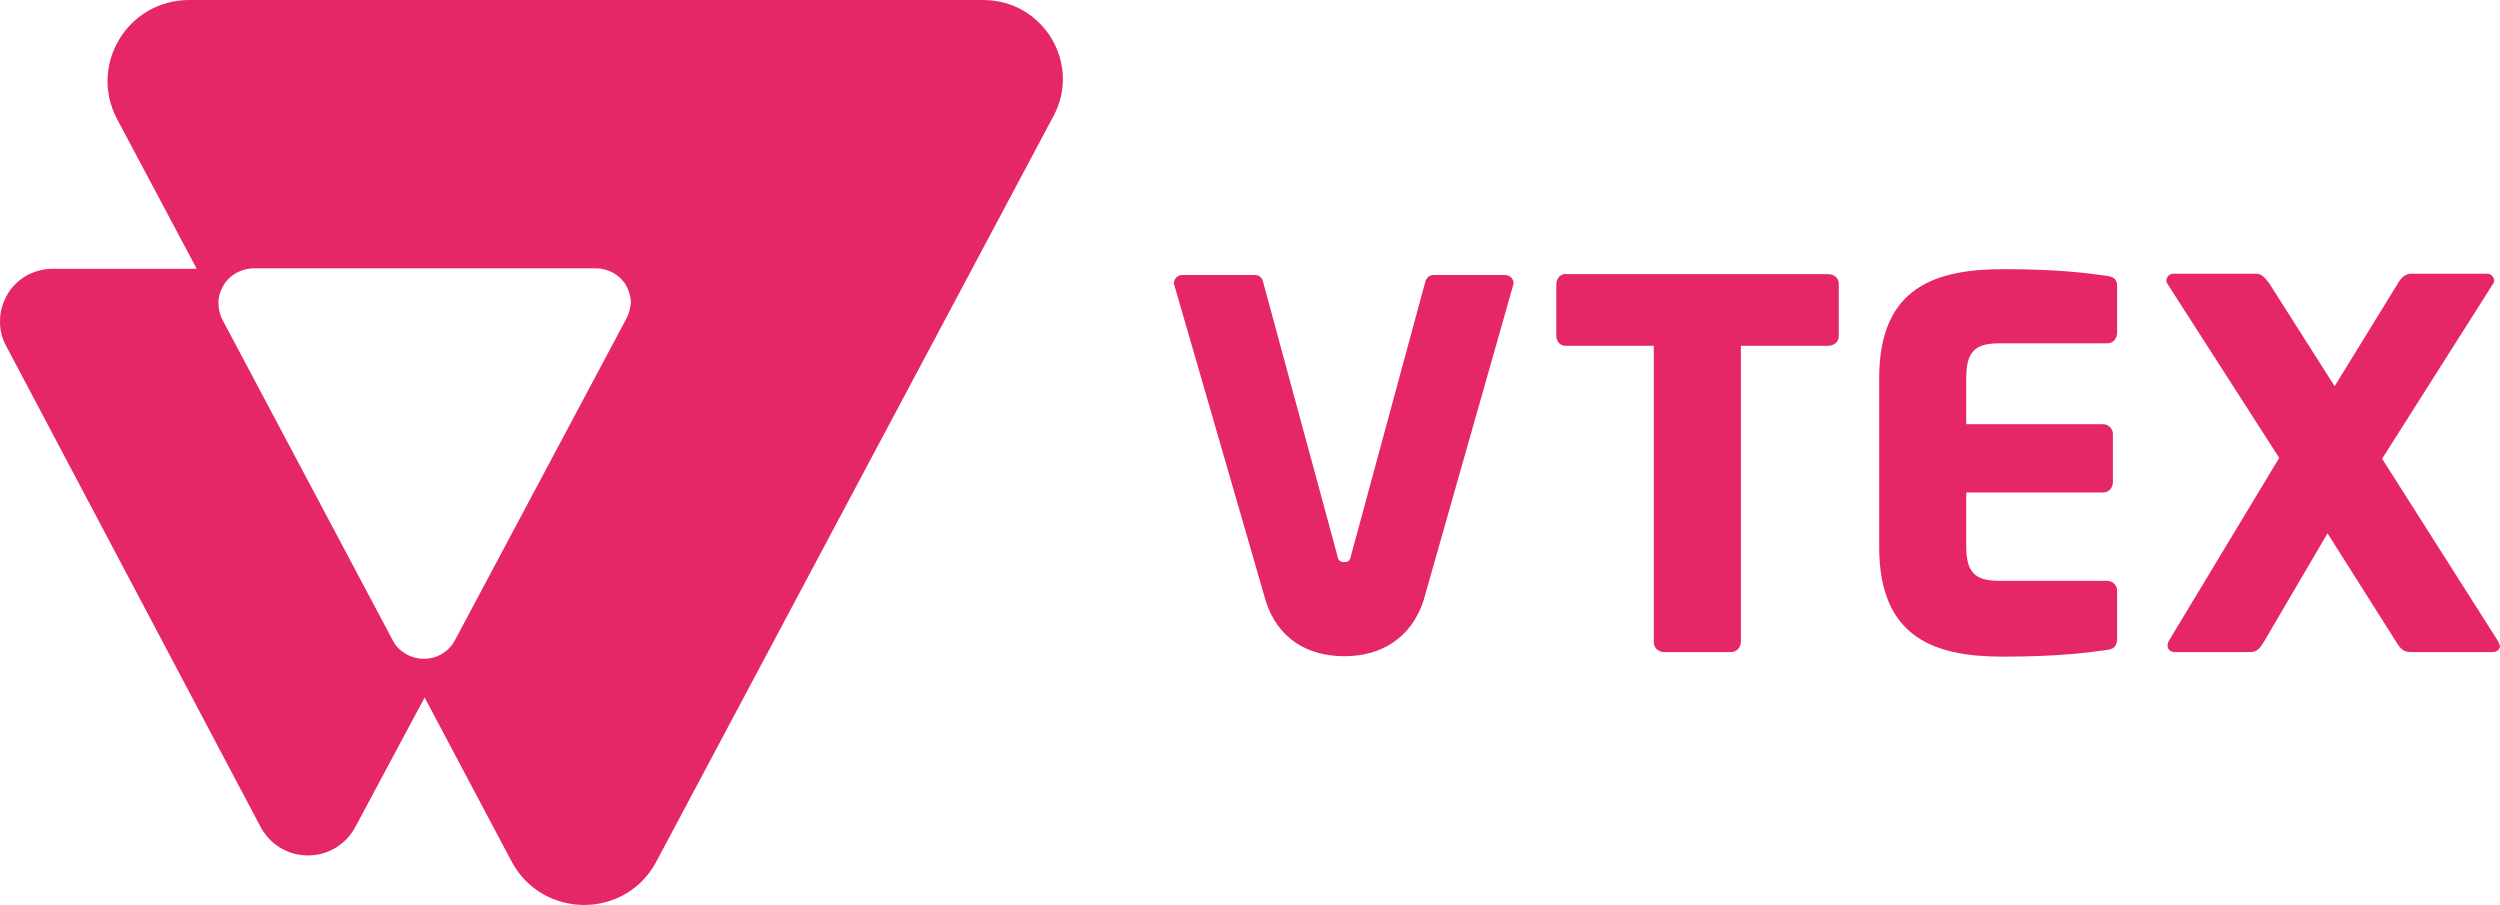 <?xml version="1.0" encoding="UTF-8"?>
<svg id="Camada_2" data-name="Camada 2" xmlns="http://www.w3.org/2000/svg" viewBox="0 0 757.71 274.27">
  <defs>
    <style>
      .cls-1 {
        fill: #e62765;
      }
    </style>
  </defs>
  <g id="Camada_1-2" data-name="Camada 1">
    <path class="cls-1" d="M554.02,104.81h-26.39v89.79c0,.76-.38,1.64-.88,2.15-.63.63-1.39.88-2.15.88h-20.33c-.88,0-1.64-.38-2.15-.88-.63-.63-.88-1.39-.88-2.15v-89.79h-26.52c-.38,0-.76,0-1.14-.13-.38-.13-.76-.38-1.01-.63s-.51-.63-.63-1.01c-.13-.38-.25-.76-.25-1.14v-15.91c0-.38.13-.76.25-1.14.13-.38.38-.63.63-1.01.25-.25.63-.51,1.01-.63.38-.13.76-.25,1.14-.13h79.31c.88,0,1.64.25,2.27.76.63.51,1.01,1.26,1.01,2.15v15.91c0,.76-.38,1.64-1.01,2.15-.63.51-1.52.76-2.27.76ZM638.5,197c-5.43.76-14.52,2.02-31.32,2.02-19.95,0-37.63-5.05-37.63-33.21v-51.27c0-28.03,17.81-32.96,37.76-32.96,16.8,0,25.76,1.26,31.19,2.02,2.15.25,3.16,1.14,3.16,3.03v14.4c0,.76-.38,1.64-.88,2.15-.63.63-1.39.88-2.15.88h-32.71c-7.32,0-9.98,2.53-9.98,10.48v14.02h41.42c.88,0,1.64.38,2.15.88.63.63.88,1.39.88,2.15v14.65c0,.76-.38,1.64-.88,2.15-.63.63-1.39.88-2.15.88h-41.42v16.29c0,7.96,2.65,10.48,9.98,10.48h32.71c.88,0,1.64.38,2.15.88.63.63.88,1.39.88,2.15v14.4c0,2.4-1.01,3.28-3.16,3.54ZM755.44,197.63h-24.63c-2.02,0-2.9-.63-4.04-2.27l-21.34-33.72-19.32,32.96c-1.14,1.89-2.15,3.03-3.91,3.03h-22.98c-1.52,0-2.27-.88-2.27-2.02,0-.38.13-.76.25-1.14l33.59-55.69-33.97-52.91c-.13-.25-.25-.63-.25-.88,0-.51.38-1.14.76-1.52.38-.38,1.01-.51,1.52-.51h25c1.64,0,2.9,1.52,3.91,2.9l19.83,31.19,19.19-31.19c.76-1.39,2.15-2.9,3.91-2.9h22.98c.63,0,1.14.13,1.52.51.38.38.76.88.76,1.52,0,.38-.13.63-.25.88l-33.72,53.16,35.23,55.44c.25.51.38,1.01.51,1.52-.25,1.01-1.01,1.64-2.27,1.64ZM434.43,83.35c-.51,0-1.14.25-1.52.51-.38.38-.76.88-.88,1.39l-22.48,82.84c-.25,1.64-.76,2.27-2.15,2.27s-1.89-.63-2.15-2.27l-22.48-82.84c-.13-.51-.38-1.01-.88-1.39-.38-.38-1.01-.51-1.52-.51h-22.1c-.38,0-.76.13-1.01.25-.38.13-.63.38-.88.63-.25.25-.38.63-.51,1.01-.13.38-.13.76,0,1.01,0,0,27.53,94.96,27.78,95.97,3.66,11.37,12.63,16.67,23.87,16.67s20.21-5.68,23.87-16.67c.38-1.26,27.28-95.97,27.28-95.97.13-.38.13-.76,0-1.01-.13-.38-.25-.63-.51-1.01-.25-.25-.51-.51-.88-.63-.38-.13-.63-.25-1.01-.25h-21.85ZM298.04,0H57.35c-18.69,0-30.56,19.7-21.85,36.12l24.12,45.34H15.93c-2.78,0-5.43.76-7.83,2.02-2.4,1.39-4.42,3.28-5.81,5.68C.9,91.55.02,94.21.02,96.98c-.13,2.78.51,5.43,1.89,7.96l77.16,145.86c1.39,2.53,3.41,4.67,5.94,6.19,2.53,1.52,5.3,2.27,8.33,2.27s5.81-.76,8.33-2.27c2.53-1.52,4.55-3.66,5.94-6.19l21.09-39.4,26.39,49.76c9.34,17.43,34.48,17.55,43.82,0l120.35-225.92c8.59-15.91-3.03-35.23-21.22-35.23ZM189.82,96.61l-51.9,97.36c-.88,1.77-2.27,3.16-3.91,4.17-1.64,1.01-3.54,1.52-5.56,1.52-1.89,0-3.79-.51-5.56-1.52-1.64-1.01-3.03-2.4-3.91-4.17l-51.52-96.98c-.88-1.64-1.26-3.41-1.26-5.3,0-1.77.63-3.66,1.52-5.18.88-1.52,2.27-2.9,3.91-3.79,1.64-.88,3.41-1.39,5.3-1.39h103.8c1.77,0,3.54.51,5.18,1.39,1.52.88,2.9,2.15,3.79,3.66.88,1.52,1.39,3.28,1.52,5.05-.13,1.77-.51,3.54-1.39,5.18Z"/>
  </g>
</svg>